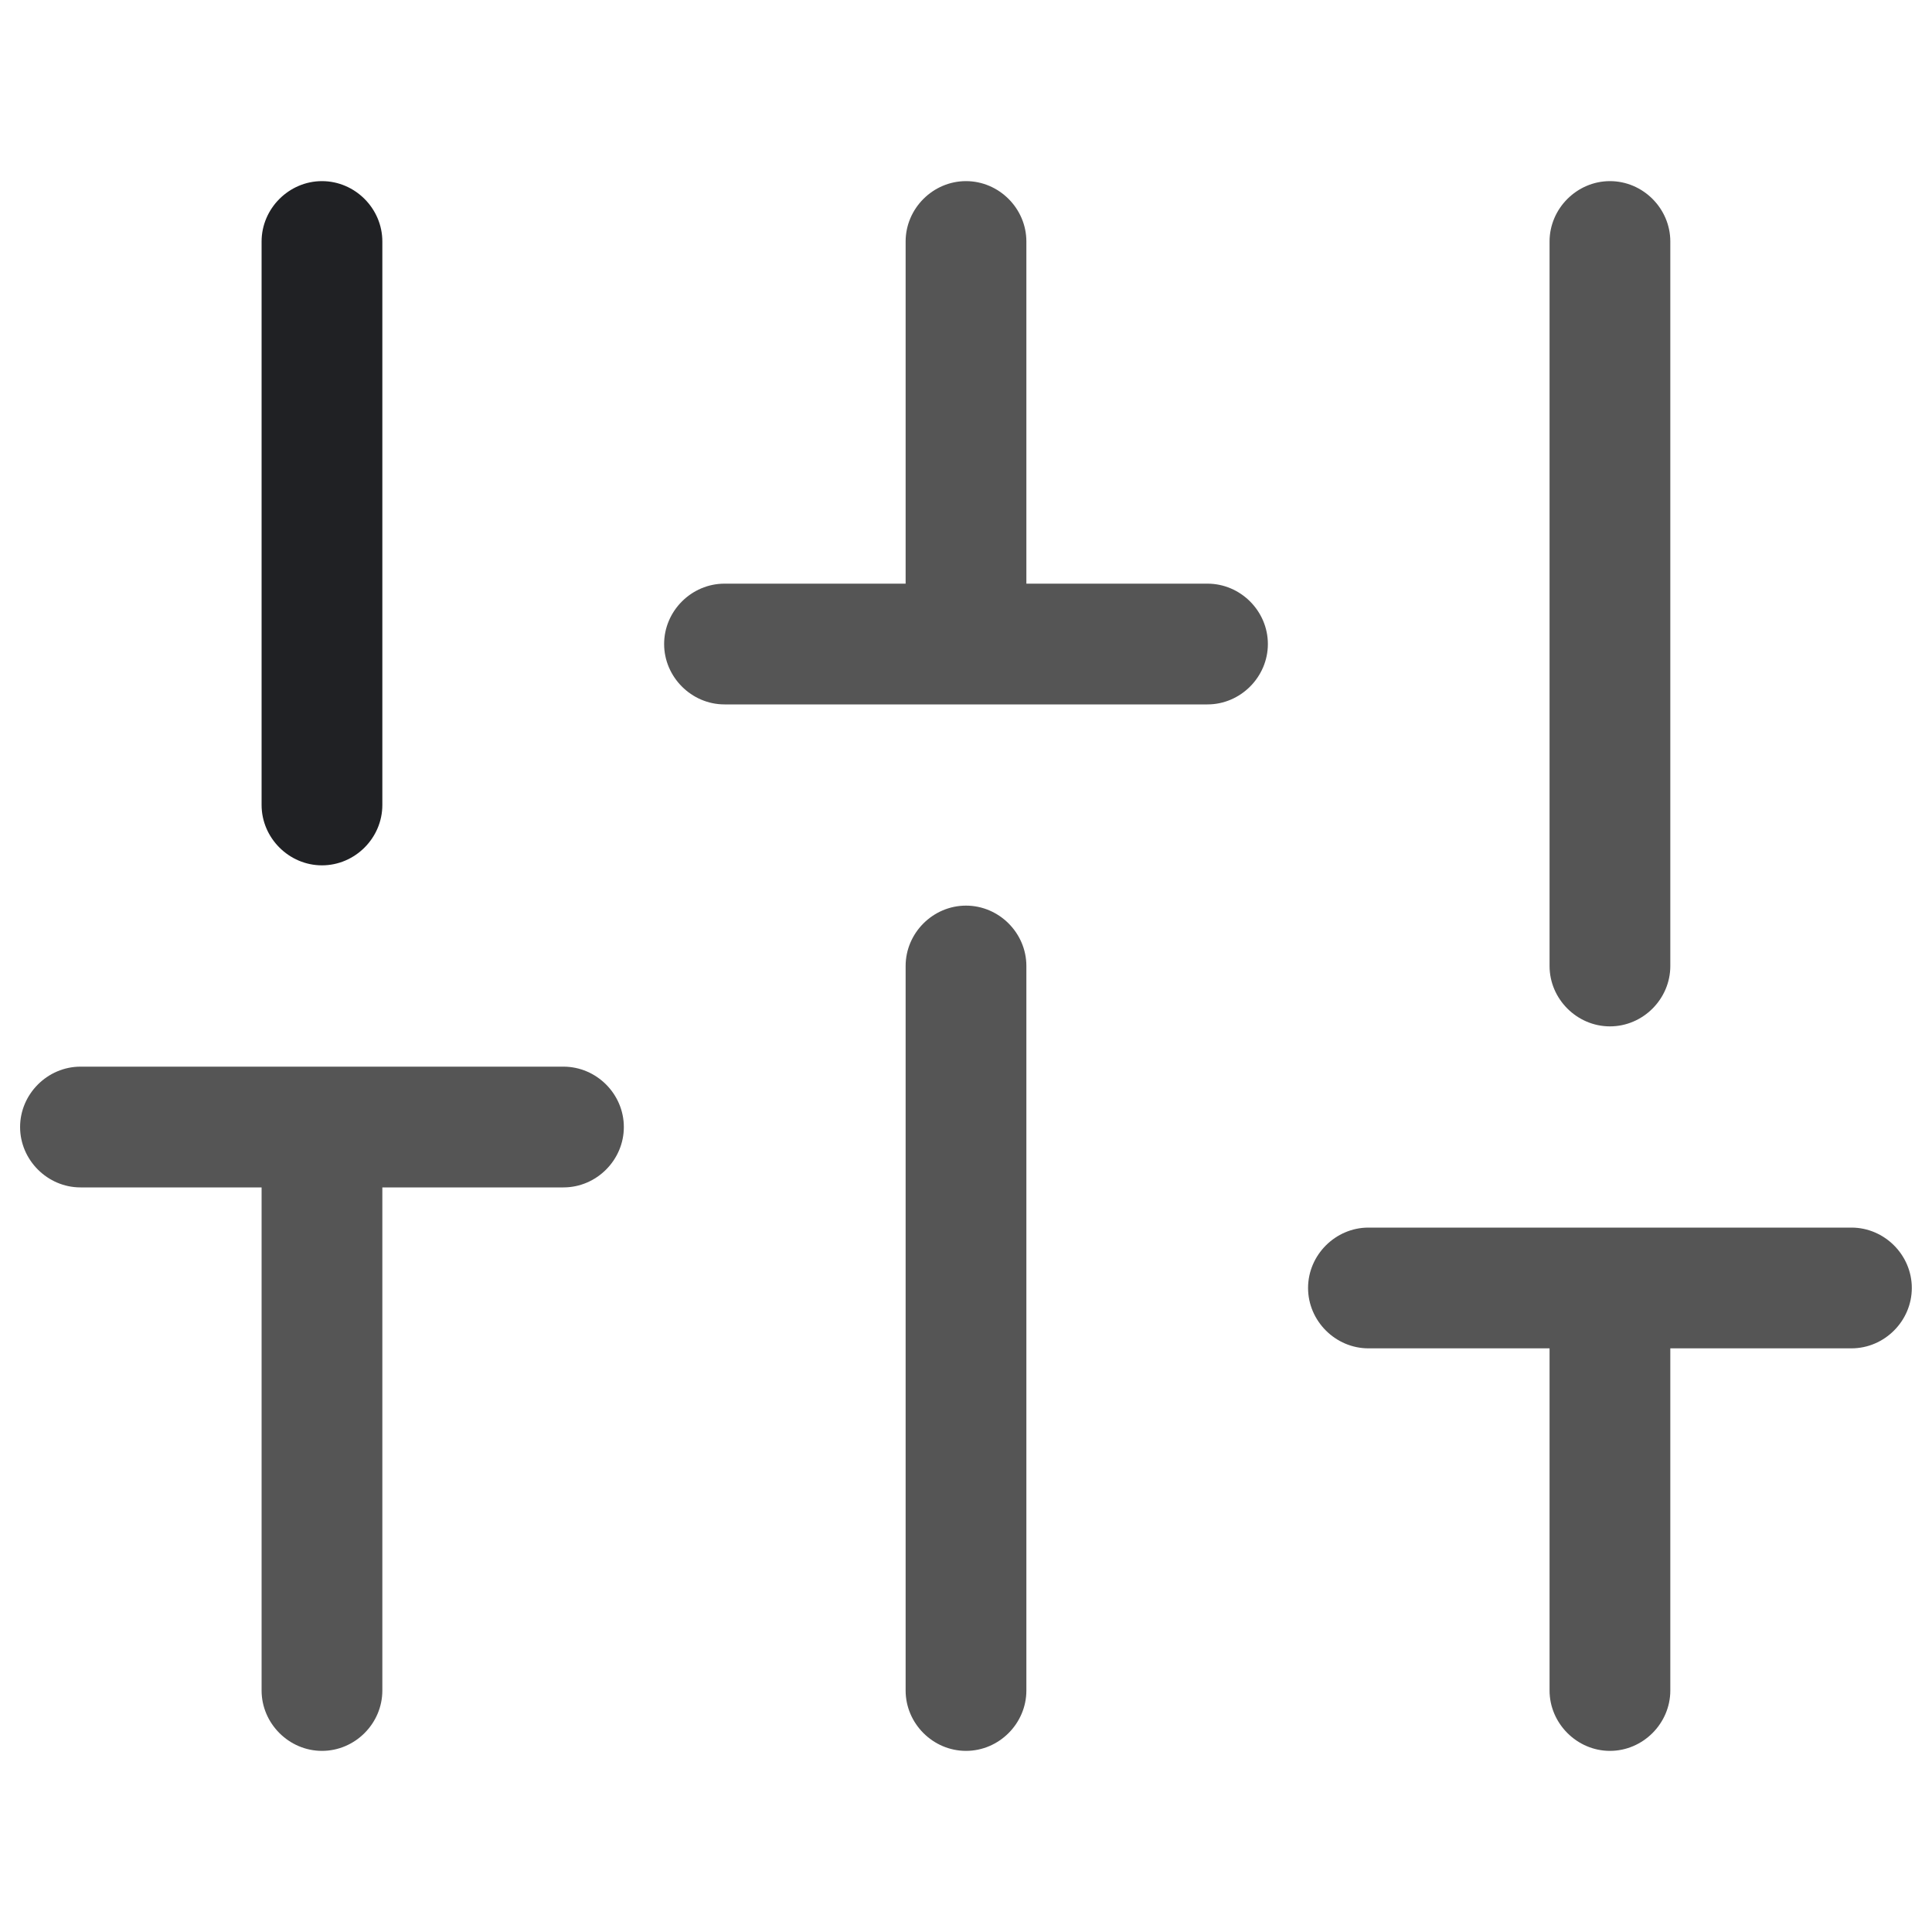 <svg width="24" height="24" viewBox="0 0 20 20" fill="none" xmlns="http://www.w3.org/2000/svg">
<g id="icon-filter">
<path id="Vector" d="M3.333 8.958C3.675 8.958 3.958 8.675 3.958 8.333V2.5C3.958 2.158 3.675 1.875 3.333 1.875C2.992 1.875 2.708 2.158 2.708 2.5V8.333C2.708 8.675 2.992 8.958 3.333 8.958Z" fill="#202124"/>
<path id="Vector_2" d="M10 9.375C9.658 9.375 9.375 9.658 9.375 10V17.5C9.375 17.842 9.658 18.125 10 18.125C10.342 18.125 10.625 17.842 10.625 17.5V10C10.625 9.658 10.342 9.375 10 9.375Z" fill="#555555"/>
<path id="Vector_3" d="M16.666 10.625C17.008 10.625 17.291 10.342 17.291 10V2.5C17.291 2.158 17.008 1.875 16.666 1.875C16.325 1.875 16.041 2.158 16.041 2.5V10C16.041 10.342 16.325 10.625 16.666 10.625Z" fill="#555555"/>
<path id="Vector_4" d="M5.833 11.042H0.833C0.492 11.042 0.208 11.325 0.208 11.667C0.208 12.009 0.492 12.292 0.833 12.292H2.708V17.5C2.708 17.842 2.992 18.125 3.333 18.125C3.675 18.125 3.958 17.842 3.958 17.5V12.292H5.833C6.175 12.292 6.458 12.009 6.458 11.667C6.458 11.325 6.175 11.042 5.833 11.042Z" fill="#555555"/>
<path id="Vector_5" d="M12.5 6.042H10.625V2.5C10.625 2.158 10.342 1.875 10 1.875C9.658 1.875 9.375 2.158 9.375 2.5V6.042H7.5C7.158 6.042 6.875 6.325 6.875 6.667C6.875 7.008 7.158 7.292 7.5 7.292H12.5C12.842 7.292 13.125 7.008 13.125 6.667C13.125 6.325 12.842 6.042 12.5 6.042Z" fill="#555555"/>
<path id="Vector_6" d="M19.166 12.708H14.166C13.825 12.708 13.541 12.991 13.541 13.333C13.541 13.675 13.825 13.958 14.166 13.958H16.041V17.5C16.041 17.841 16.325 18.125 16.666 18.125C17.008 18.125 17.291 17.841 17.291 17.5V13.958H19.166C19.508 13.958 19.791 13.675 19.791 13.333C19.791 12.991 19.508 12.708 19.166 12.708Z" fill="#555555"/>
</g>
</svg>
